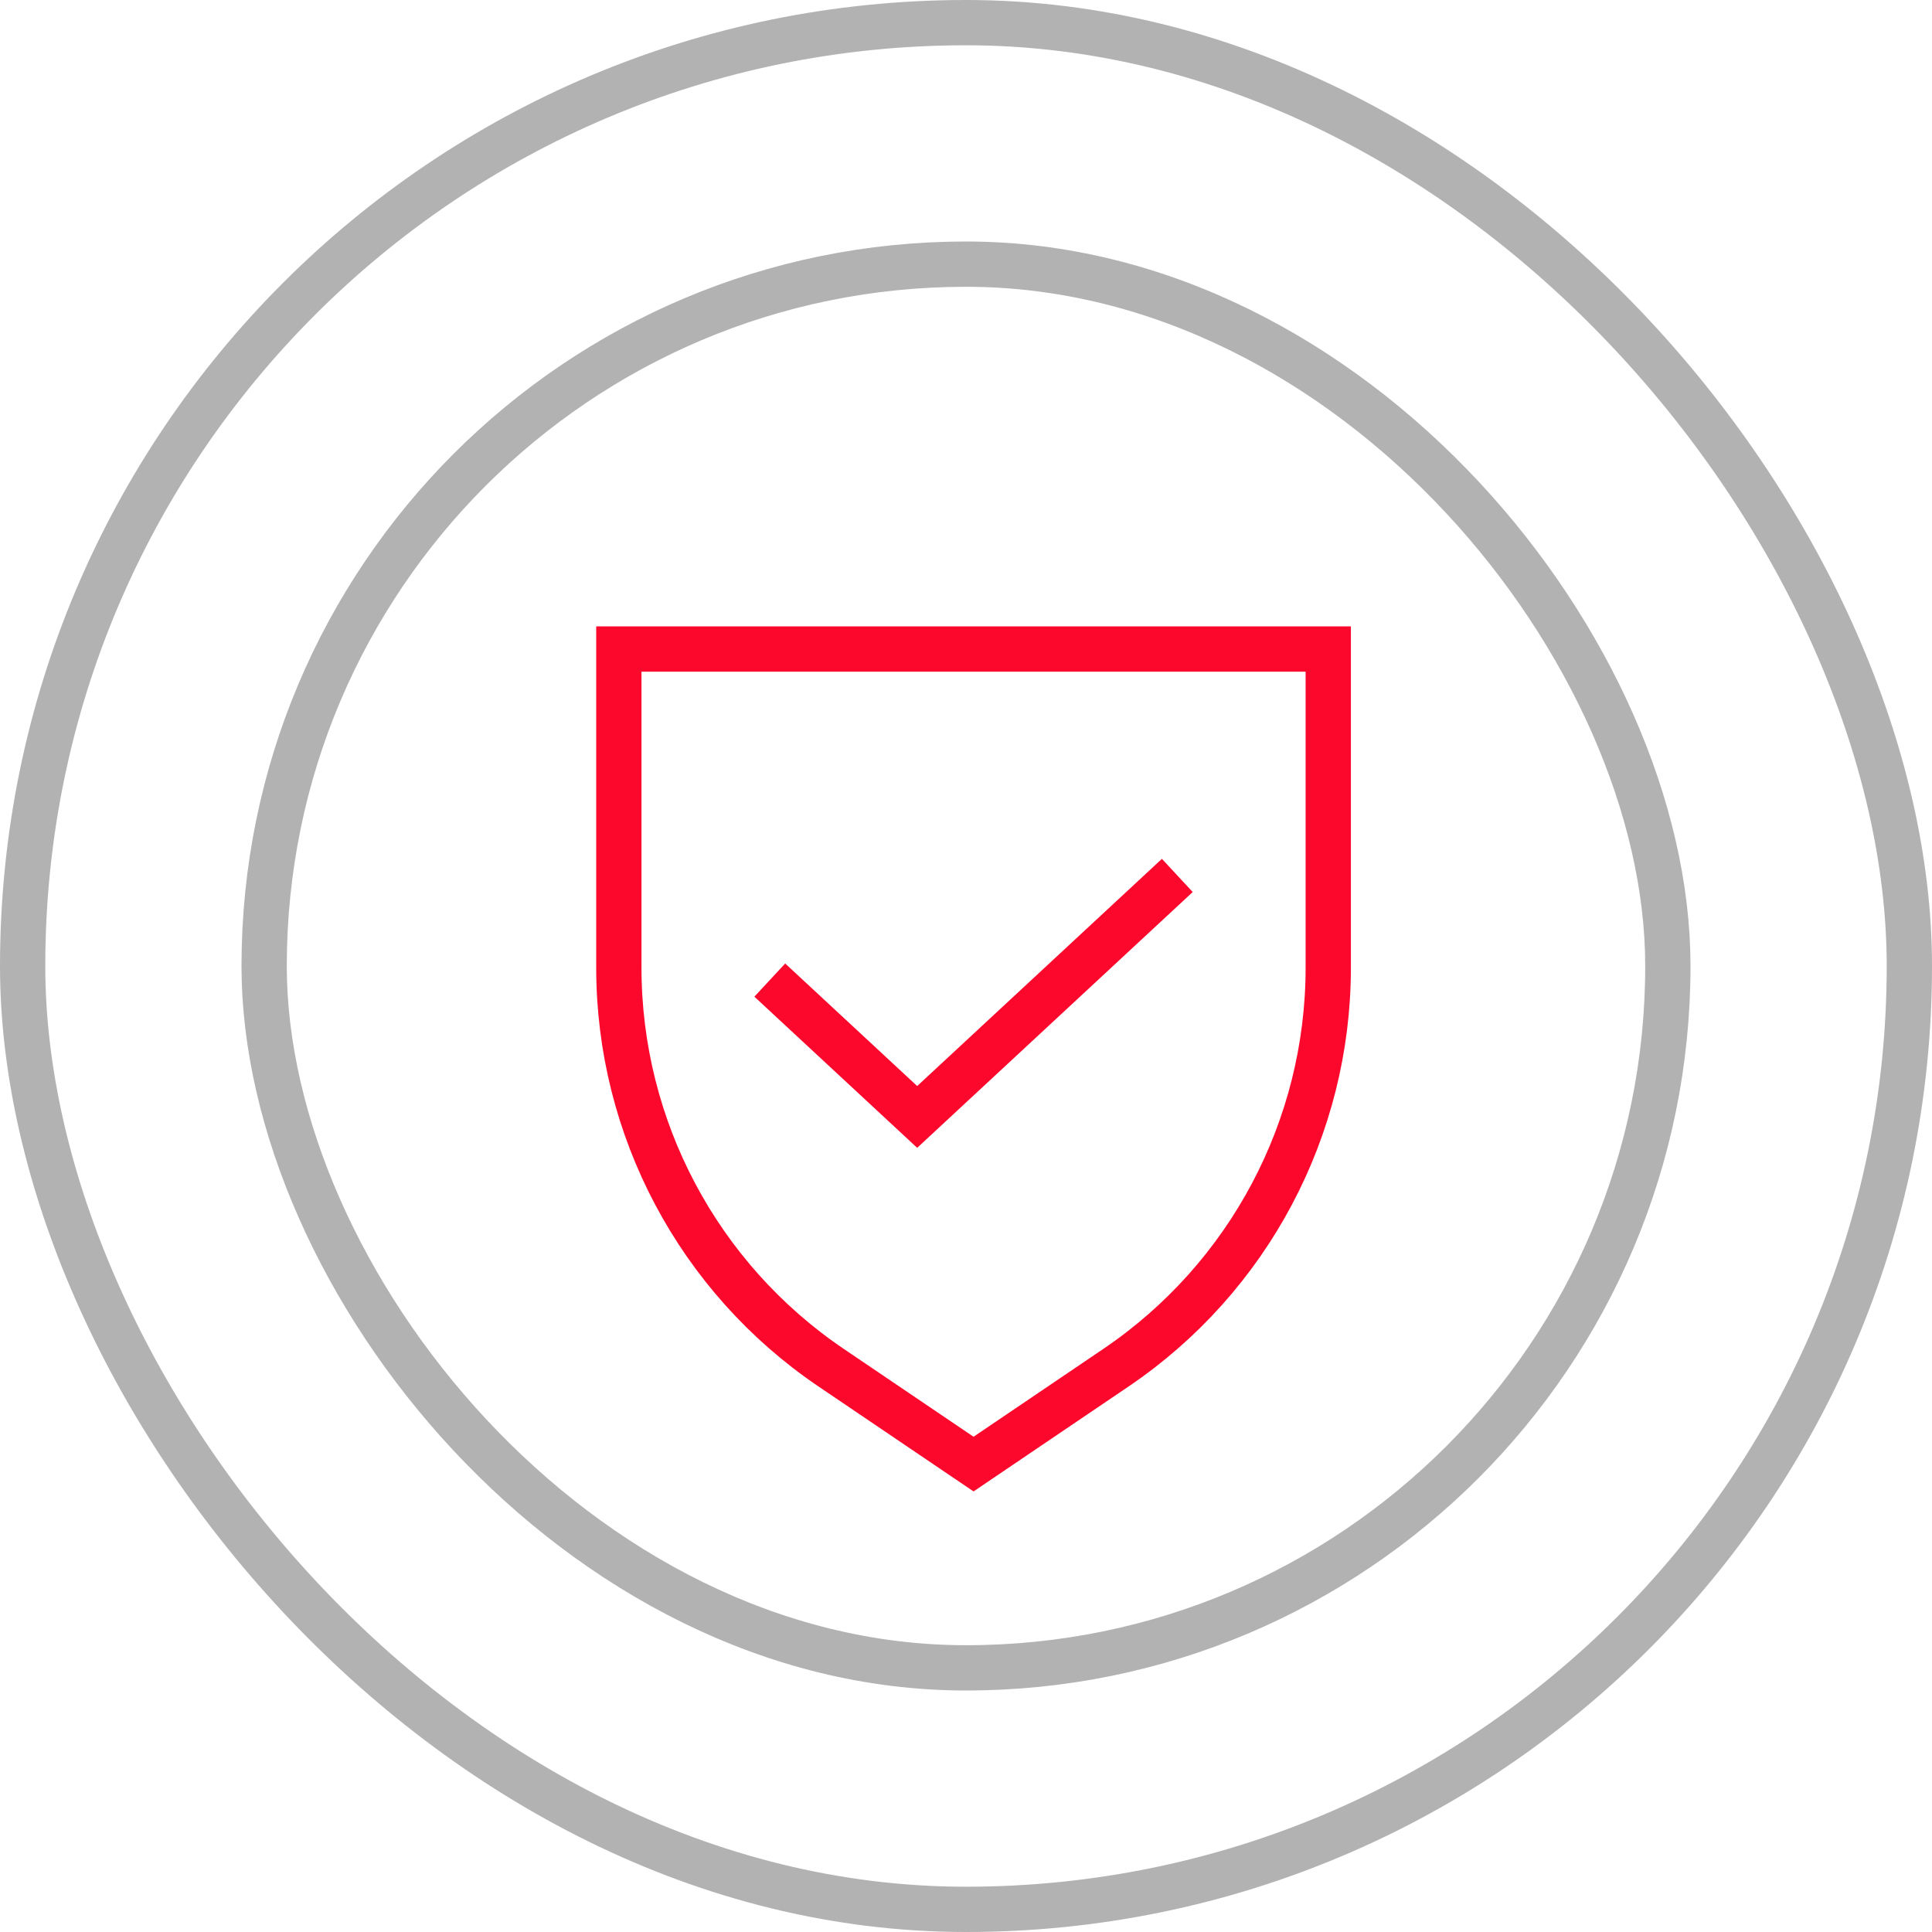 <svg xmlns="http://www.w3.org/2000/svg" width="128" height="128" viewBox="0 0 128 128" fill="none"><path d="M88 43H41V64.112C41 74.731 46.268 84.658 55.062 90.611L64.5 97L73.938 90.611C82.732 84.658 88 74.731 88 64.112V43Z" stroke="#FC082C" stroke-width="3"></path><path d="M51 64.933L60.766 74L78 58" stroke="#FC082C" stroke-width="3" stroke-miterlimit="10"></path><rect x="17.5" y="17.5" width="93" height="93" rx="46.5" stroke="#B2B2B2" stroke-width="3"></rect><rect x="1.5" y="1.5" width="125" height="125" rx="62.5" stroke="#B2B2B2" stroke-width="3"></rect></svg>